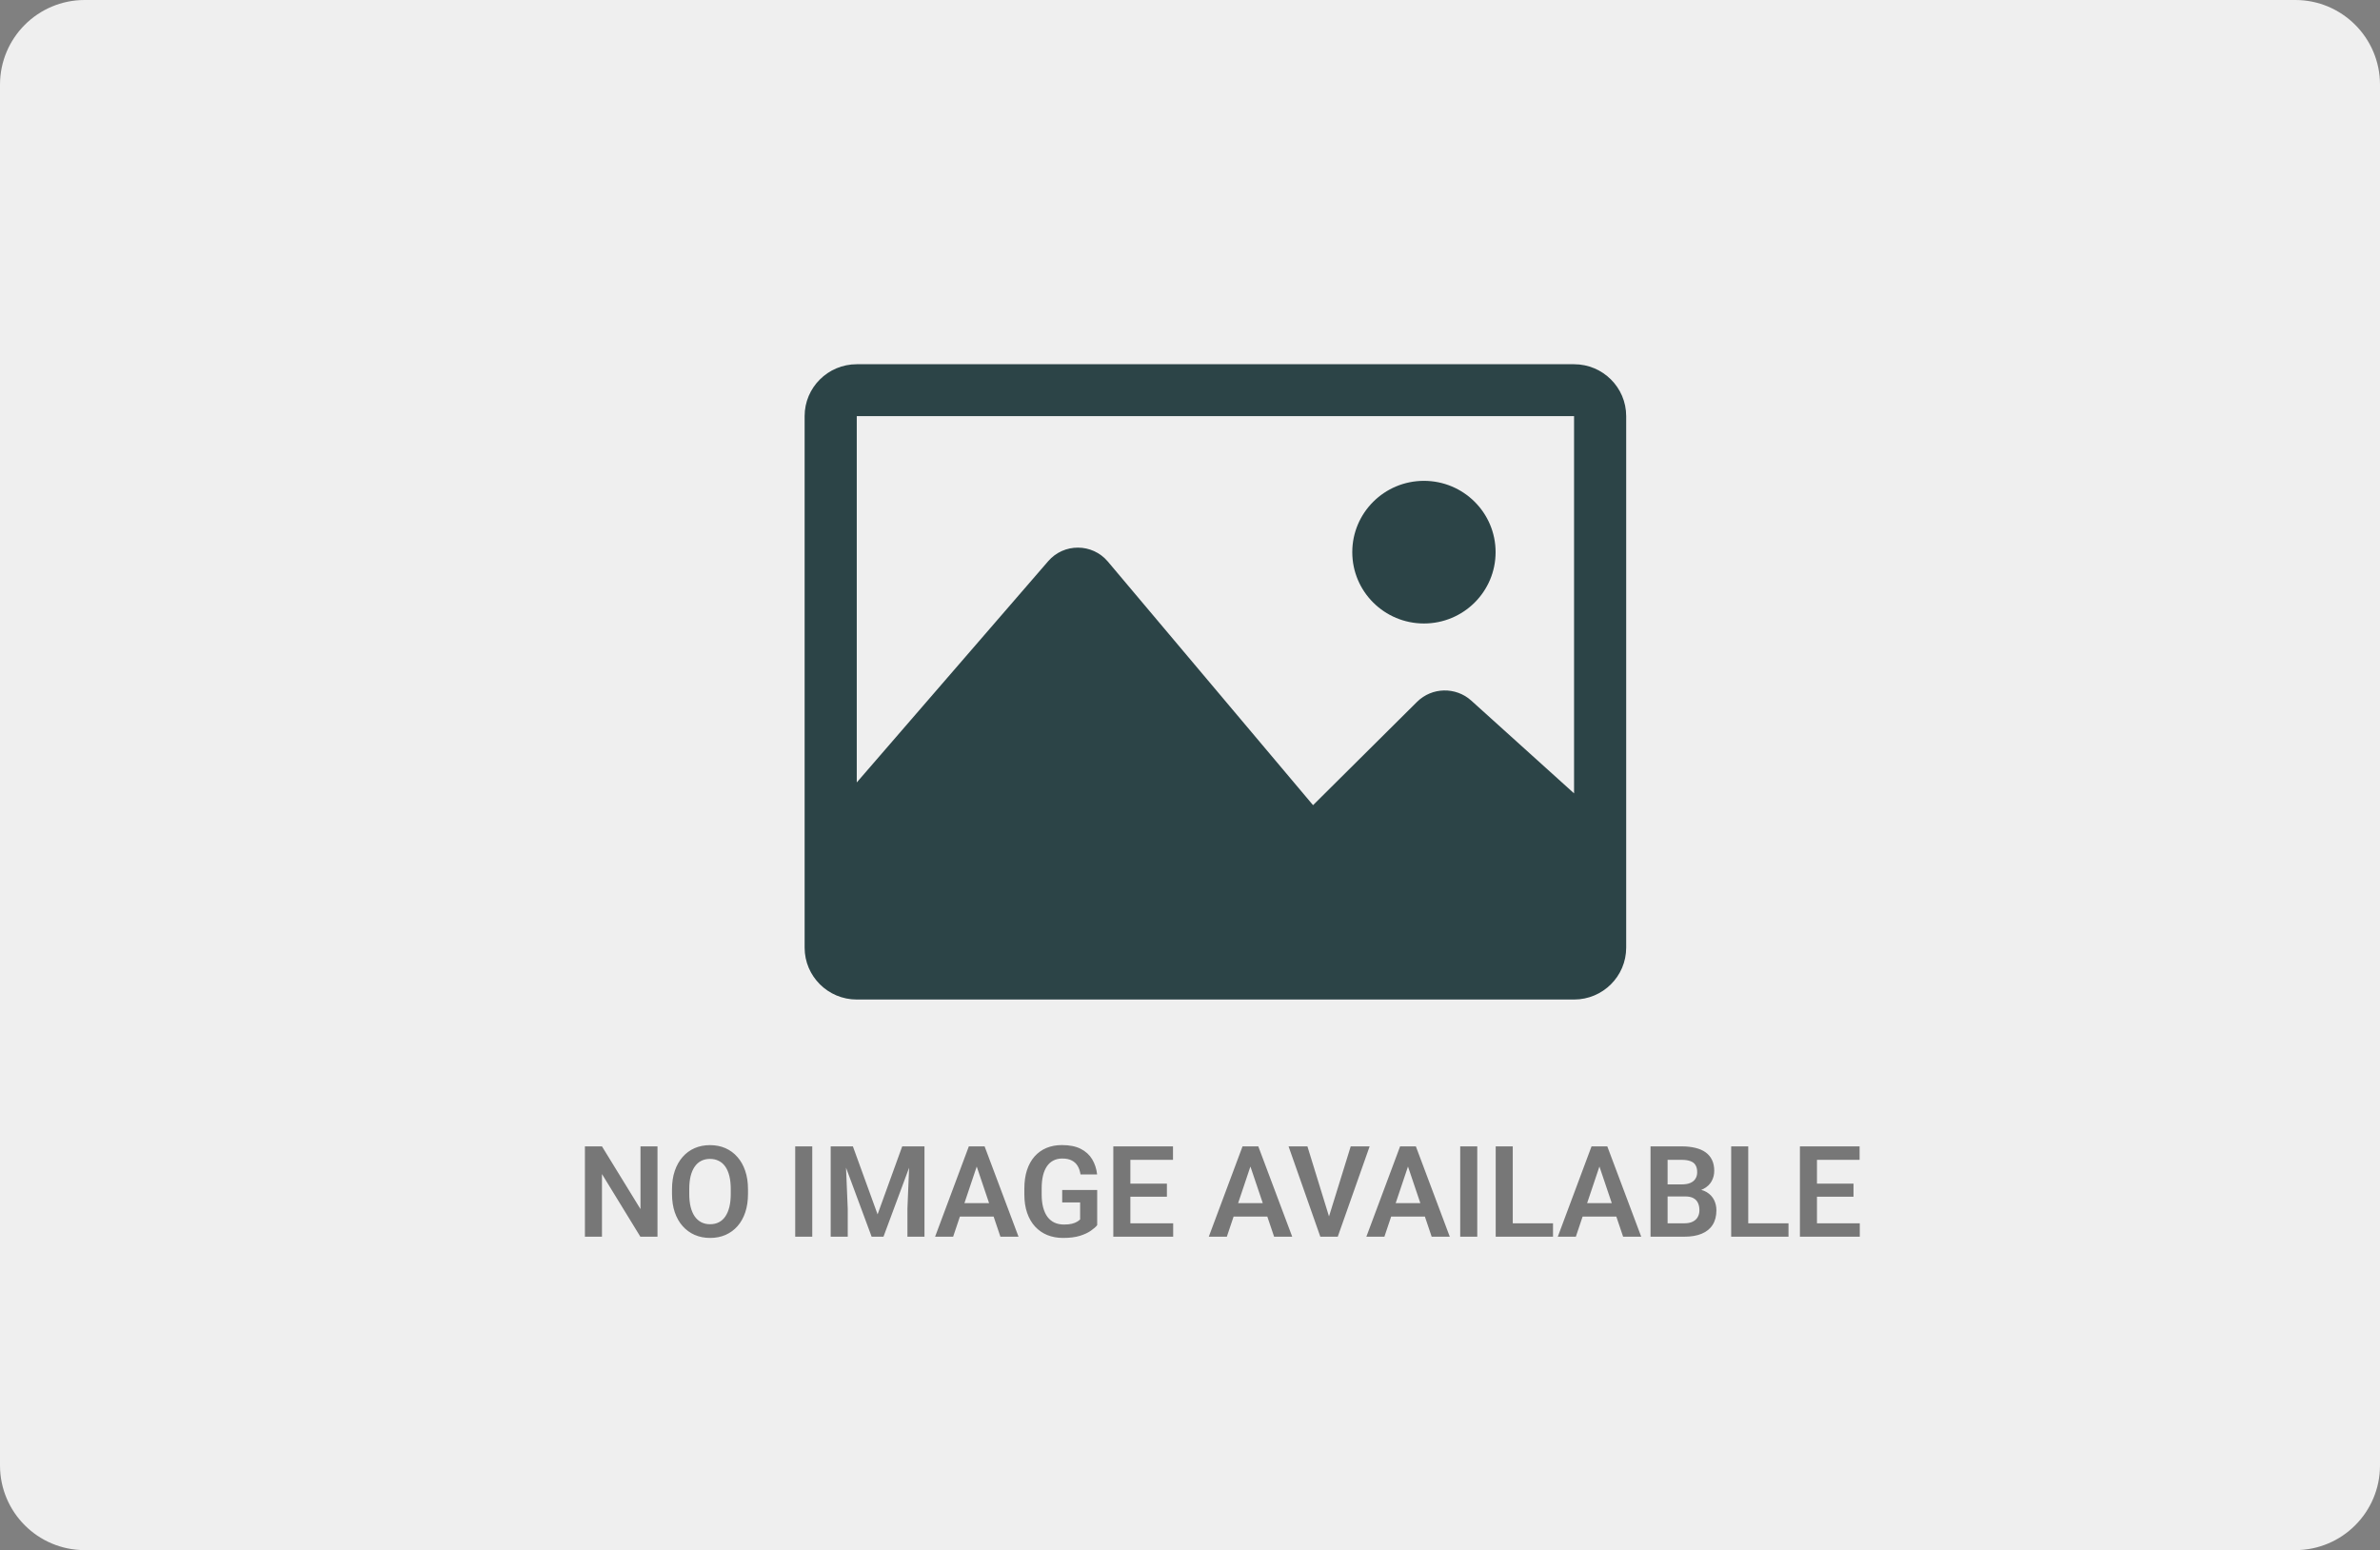 <svg width="281" height="183" viewBox="0 0 281 183" fill="none" xmlns="http://www.w3.org/2000/svg">
<rect x="0" y="0" width="281" height="183" fill="#808080" stroke="none"/>
<path d="M0 10C0 4.477 4.477 0 10 0H271C276.523 0 281 4.477 281 10V173C281 178.523 276.523 183 271 183H10C4.477 183 0 178.523 0 173V10Z" fill="#EFEFEF"/>
<path d="M185.845 43H101.155C97.758 43 95 45.745 95 49.125V111.875C95 115.255 97.758 118 101.155 118H185.845C189.242 118 192 115.255 192 111.875V49.125C192 45.745 189.242 43 185.845 43ZM185.845 49.125V93.662L173.699 82.702C171.867 81.063 169.067 81.125 167.318 82.846L155.028 95.055L130.799 66.293C128.966 64.121 125.611 64.101 123.758 66.252L101.155 92.372V49.125H185.845ZM159.66 65.187C159.66 60.536 163.448 56.767 168.121 56.767C172.794 56.767 176.581 60.536 176.581 65.187C176.581 69.837 172.794 73.606 168.121 73.606C163.448 73.606 159.66 69.837 159.66 65.187Z" fill="#2C4447"/>
<path opacity="0.5" d="M77.628 135.336V146H75.606L71.073 138.603V146H69.059V135.336H71.073L75.621 142.741V135.336H77.628ZM88.314 140.397V140.946C88.314 141.752 88.207 142.477 87.992 143.122C87.777 143.761 87.472 144.306 87.076 144.755C86.681 145.204 86.21 145.548 85.663 145.788C85.116 146.027 84.508 146.146 83.839 146.146C83.18 146.146 82.574 146.027 82.022 145.788C81.476 145.548 81.002 145.204 80.602 144.755C80.201 144.306 79.891 143.761 79.671 143.122C79.452 142.477 79.342 141.752 79.342 140.946V140.397C79.342 139.586 79.452 138.861 79.671 138.222C79.891 137.582 80.199 137.038 80.594 136.588C80.99 136.134 81.461 135.788 82.008 135.548C82.56 135.309 83.165 135.189 83.824 135.189C84.493 135.189 85.101 135.309 85.648 135.548C86.195 135.788 86.666 136.134 87.061 136.588C87.462 137.038 87.769 137.582 87.984 138.222C88.204 138.861 88.314 139.586 88.314 140.397ZM86.278 140.946V140.382C86.278 139.801 86.224 139.291 86.117 138.852C86.009 138.407 85.851 138.034 85.641 137.731C85.431 137.428 85.172 137.201 84.864 137.05C84.557 136.894 84.21 136.815 83.824 136.815C83.434 136.815 83.087 136.894 82.784 137.05C82.486 137.201 82.232 137.428 82.022 137.731C81.812 138.034 81.651 138.407 81.539 138.852C81.432 139.291 81.378 139.801 81.378 140.382V140.946C81.378 141.522 81.432 142.033 81.539 142.477C81.651 142.921 81.812 143.297 82.022 143.605C82.237 143.908 82.496 144.137 82.799 144.293C83.102 144.45 83.448 144.528 83.839 144.528C84.23 144.528 84.576 144.45 84.879 144.293C85.182 144.137 85.436 143.908 85.641 143.605C85.851 143.297 86.009 142.921 86.117 142.477C86.224 142.033 86.278 141.522 86.278 140.946ZM95.902 135.336V146H93.888V135.336H95.902ZM98.956 135.336H100.699L103.614 143.363L106.522 135.336H108.272L104.31 146H102.911L98.956 135.336ZM98.077 135.336H99.784L100.091 142.711V146H98.077V135.336ZM107.438 135.336H109.151V146H107.137V142.711L107.438 135.336ZM115.575 136.955L112.535 146H110.404L114.388 135.336H115.75L115.575 136.955ZM118.116 146L115.062 136.955L114.879 135.336H116.249L120.255 146H118.116ZM117.977 142.038V143.627H112.257V142.038H117.977ZM129.542 140.485V144.638C129.386 144.838 129.139 145.055 128.802 145.29C128.47 145.524 128.036 145.727 127.499 145.897C126.961 146.063 126.302 146.146 125.521 146.146C124.842 146.146 124.222 146.034 123.661 145.81C123.099 145.58 122.616 145.246 122.21 144.806C121.805 144.367 121.493 143.83 121.273 143.195C121.053 142.56 120.943 141.835 120.943 141.02V140.316C120.943 139.501 121.046 138.776 121.251 138.141C121.461 137.506 121.759 136.969 122.145 136.53C122.535 136.09 123.001 135.756 123.543 135.526C124.09 135.297 124.701 135.182 125.375 135.182C126.278 135.182 127.02 135.331 127.601 135.629C128.187 135.927 128.636 136.337 128.949 136.859C129.261 137.377 129.457 137.973 129.535 138.646H127.572C127.518 138.275 127.411 137.951 127.25 137.672C127.088 137.389 126.859 137.169 126.561 137.013C126.268 136.852 125.887 136.771 125.418 136.771C125.023 136.771 124.674 136.85 124.371 137.006C124.068 137.162 123.814 137.389 123.609 137.687C123.404 137.985 123.248 138.354 123.141 138.793C123.038 139.232 122.987 139.735 122.987 140.302V141.02C122.987 141.591 123.045 142.099 123.163 142.543C123.28 142.982 123.448 143.354 123.668 143.656C123.893 143.954 124.168 144.181 124.496 144.337C124.828 144.489 125.204 144.564 125.624 144.564C126.004 144.564 126.319 144.533 126.568 144.469C126.822 144.401 127.025 144.32 127.176 144.228C127.328 144.135 127.445 144.044 127.528 143.957V141.957H125.411V140.485H129.542ZM138.514 144.418V146H132.845V144.418H138.514ZM133.46 135.336V146H131.446V135.336H133.46ZM137.774 139.738V141.283H132.845V139.738H137.774ZM138.492 135.336V136.925H132.845V135.336H138.492ZM147.889 136.955L144.85 146H142.718L146.703 135.336H148.065L147.889 136.955ZM150.431 146L147.376 136.955L147.193 135.336H148.563L152.569 146H150.431ZM150.292 142.038V143.627H144.571V142.038H150.292ZM156.817 143.913L159.476 135.336H161.71L157.945 146H156.458L156.817 143.913ZM154.364 135.336L157.008 143.913L157.389 146H155.887L152.137 135.336H154.364ZM166.493 136.955L163.453 146H161.322L165.306 135.336H166.668L166.493 136.955ZM169.034 146L165.98 136.955L165.797 135.336H167.167L171.173 146H169.034ZM168.895 142.038V143.627H163.175V142.038H168.895ZM174.417 135.336V146H172.403V135.336H174.417ZM183.36 144.418V146H177.999V144.418H183.36ZM178.607 135.336V146H176.593V135.336H178.607ZM189.095 136.955L186.056 146H183.924L187.909 135.336H189.271L189.095 136.955ZM191.637 146L188.583 136.955L188.399 135.336H189.769L193.775 146H191.637ZM191.498 142.038V143.627H185.777V142.038H191.498ZM198.961 141.247H196.236L196.222 139.826H198.558C198.958 139.826 199.293 139.77 199.562 139.657C199.83 139.545 200.033 139.381 200.169 139.167C200.311 138.952 200.382 138.69 200.382 138.383C200.382 138.041 200.316 137.763 200.184 137.548C200.057 137.333 199.857 137.177 199.583 137.079C199.31 136.977 198.963 136.925 198.543 136.925H196.888V146H194.874V135.336H198.543C199.149 135.336 199.688 135.395 200.162 135.512C200.641 135.624 201.046 135.8 201.378 136.039C201.71 136.278 201.961 136.579 202.132 136.94C202.308 137.301 202.396 137.731 202.396 138.229C202.396 138.668 202.293 139.074 202.088 139.445C201.888 139.811 201.578 140.109 201.158 140.338C200.743 140.568 200.216 140.7 199.576 140.734L198.961 141.247ZM198.873 146H195.643L196.485 144.418H198.873C199.273 144.418 199.603 144.352 199.862 144.22C200.125 144.088 200.321 143.908 200.448 143.678C200.58 143.444 200.646 143.175 200.646 142.873C200.646 142.541 200.587 142.252 200.47 142.008C200.357 141.764 200.177 141.576 199.928 141.444C199.684 141.312 199.361 141.247 198.961 141.247H196.866L196.881 139.826H199.547L200.008 140.375C200.624 140.38 201.124 140.502 201.51 140.741C201.9 140.98 202.188 141.288 202.374 141.664C202.56 142.04 202.652 142.445 202.652 142.88C202.652 143.563 202.503 144.137 202.206 144.601C201.913 145.065 201.483 145.414 200.917 145.648C200.355 145.883 199.674 146 198.873 146ZM211.163 144.418V146H205.802V144.418H211.163ZM206.41 135.336V146H204.396V135.336H206.41ZM219.579 144.418V146H213.91V144.418H219.579ZM214.525 135.336V146H212.511V135.336H214.525ZM218.839 139.738V141.283H213.91V139.738H218.839ZM219.557 135.336V136.925H213.91V135.336H219.557Z" fill="black"/>
</svg>
